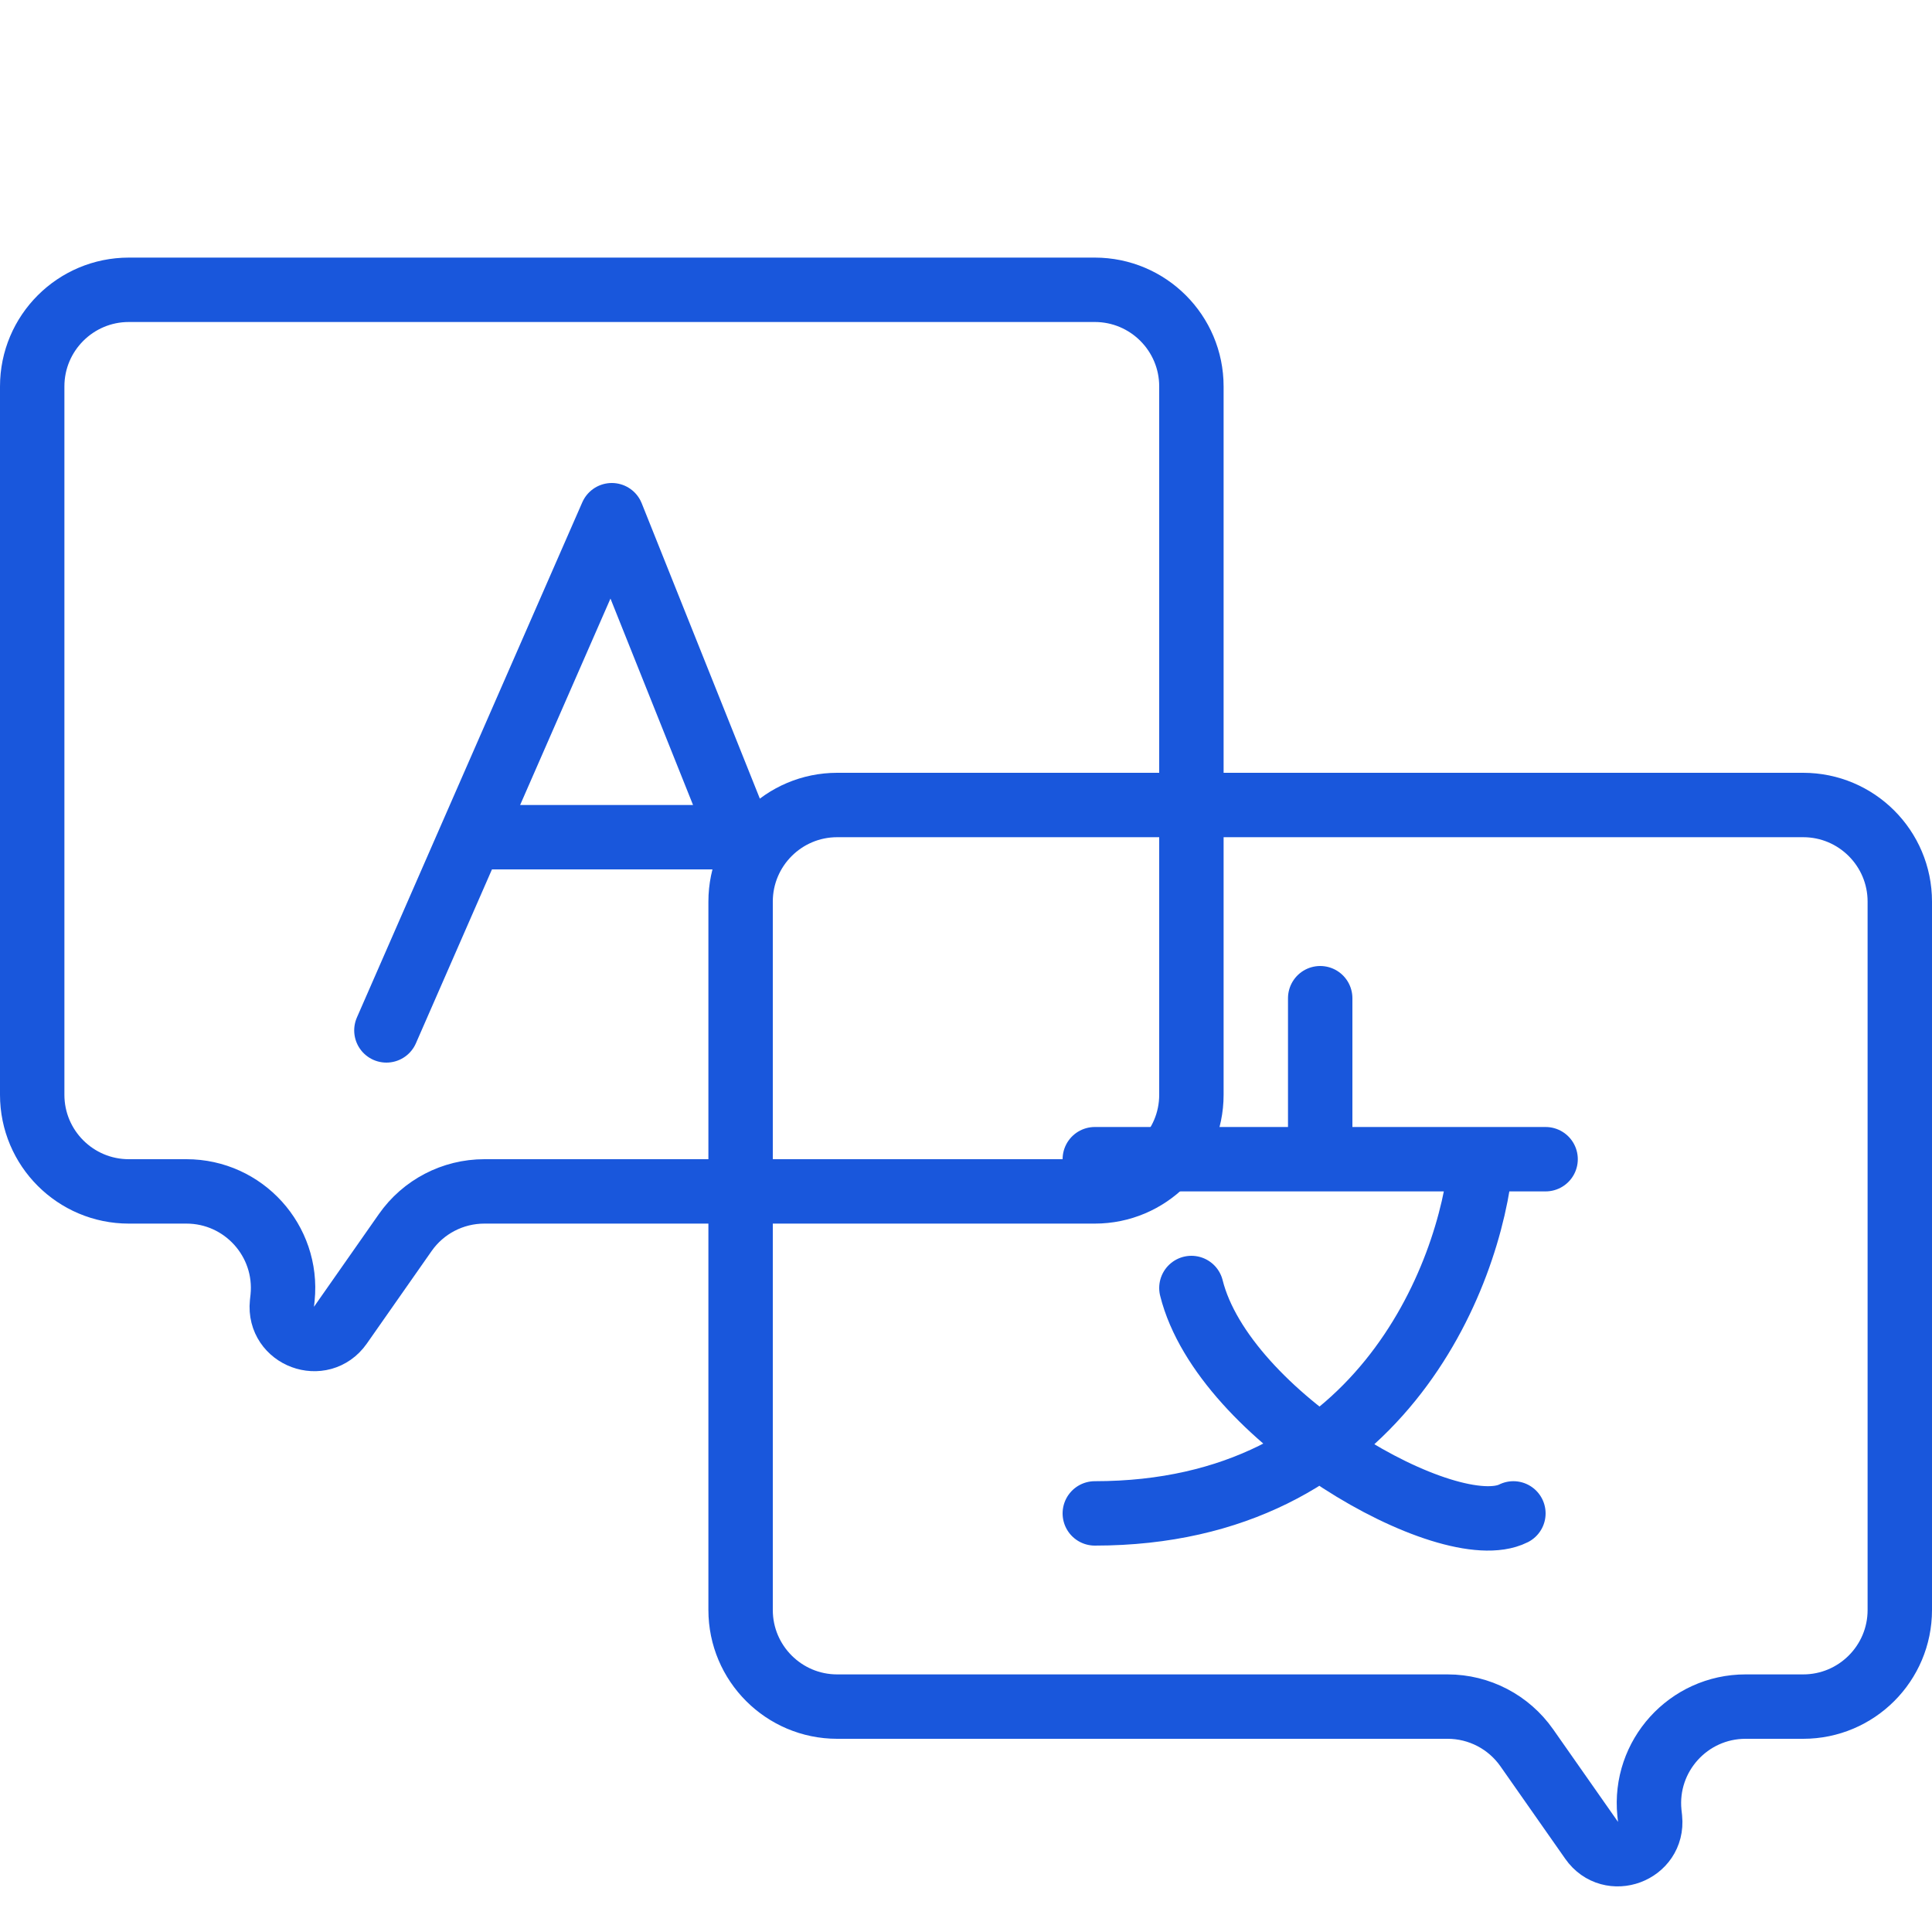 <?xml version="1.0" encoding="UTF-8"?> <svg xmlns="http://www.w3.org/2000/svg" width="30" height="30" viewBox="0 0 30 30" fill="none"><rect x="0" y="0" width="30" height="30" fill="#333333" stroke="none"/> <g clip-path="url(#clip0_49_1149)"> <rect width="30" height="30" fill="white"></rect> <path d="M2 4.5H17C17.828 4.5 18.5 5.172 18.5 6V17C18.5 17.828 17.828 18.5 17 18.5H7.521C7.031 18.5 6.572 18.739 6.292 19.14L5.286 20.577C4.99 20.999 4.327 20.753 4.378 20.241L4.388 20.149C4.476 19.266 3.782 18.5 2.895 18.5H2C1.172 18.5 0.5 17.828 0.5 17V6C0.5 5.172 1.172 4.5 2 4.5Z" stroke="#1957DC"></path> <path d="M28 12.5H13C12.172 12.5 11.5 13.172 11.5 14V25C11.5 25.828 12.172 26.5 13 26.5H22.479C22.969 26.5 23.427 26.739 23.708 27.14L24.715 28.577C25.01 28.999 25.673 28.753 25.622 28.241L25.612 28.149C25.524 27.266 26.218 26.5 27.105 26.5H28C28.828 26.5 29.5 25.828 29.5 25V14C29.5 13.172 28.828 12.5 28 12.5Z" stroke="#1957DC"></path> <path d="M6 16L7.312 13M7.312 13L9.5 8L11.5 13H7.312Z" stroke="#1957DC" stroke-linecap="round" stroke-linejoin="round"></path> <path d="M17 18H20.5M24 18H23M20.5 18V15.5M20.5 18H23M23 18C22.833 19.833 21.4 23.5 17 23.5M18.5 20C19 22 22.5 24 23.5 23.5" stroke="#1957DC" stroke-linecap="round" stroke-linejoin="round"></path> </g> <defs> <clipPath id="clip0_49_1149"> <rect width="30" height="30" fill="white"></rect> </clipPath> </defs> </svg> 